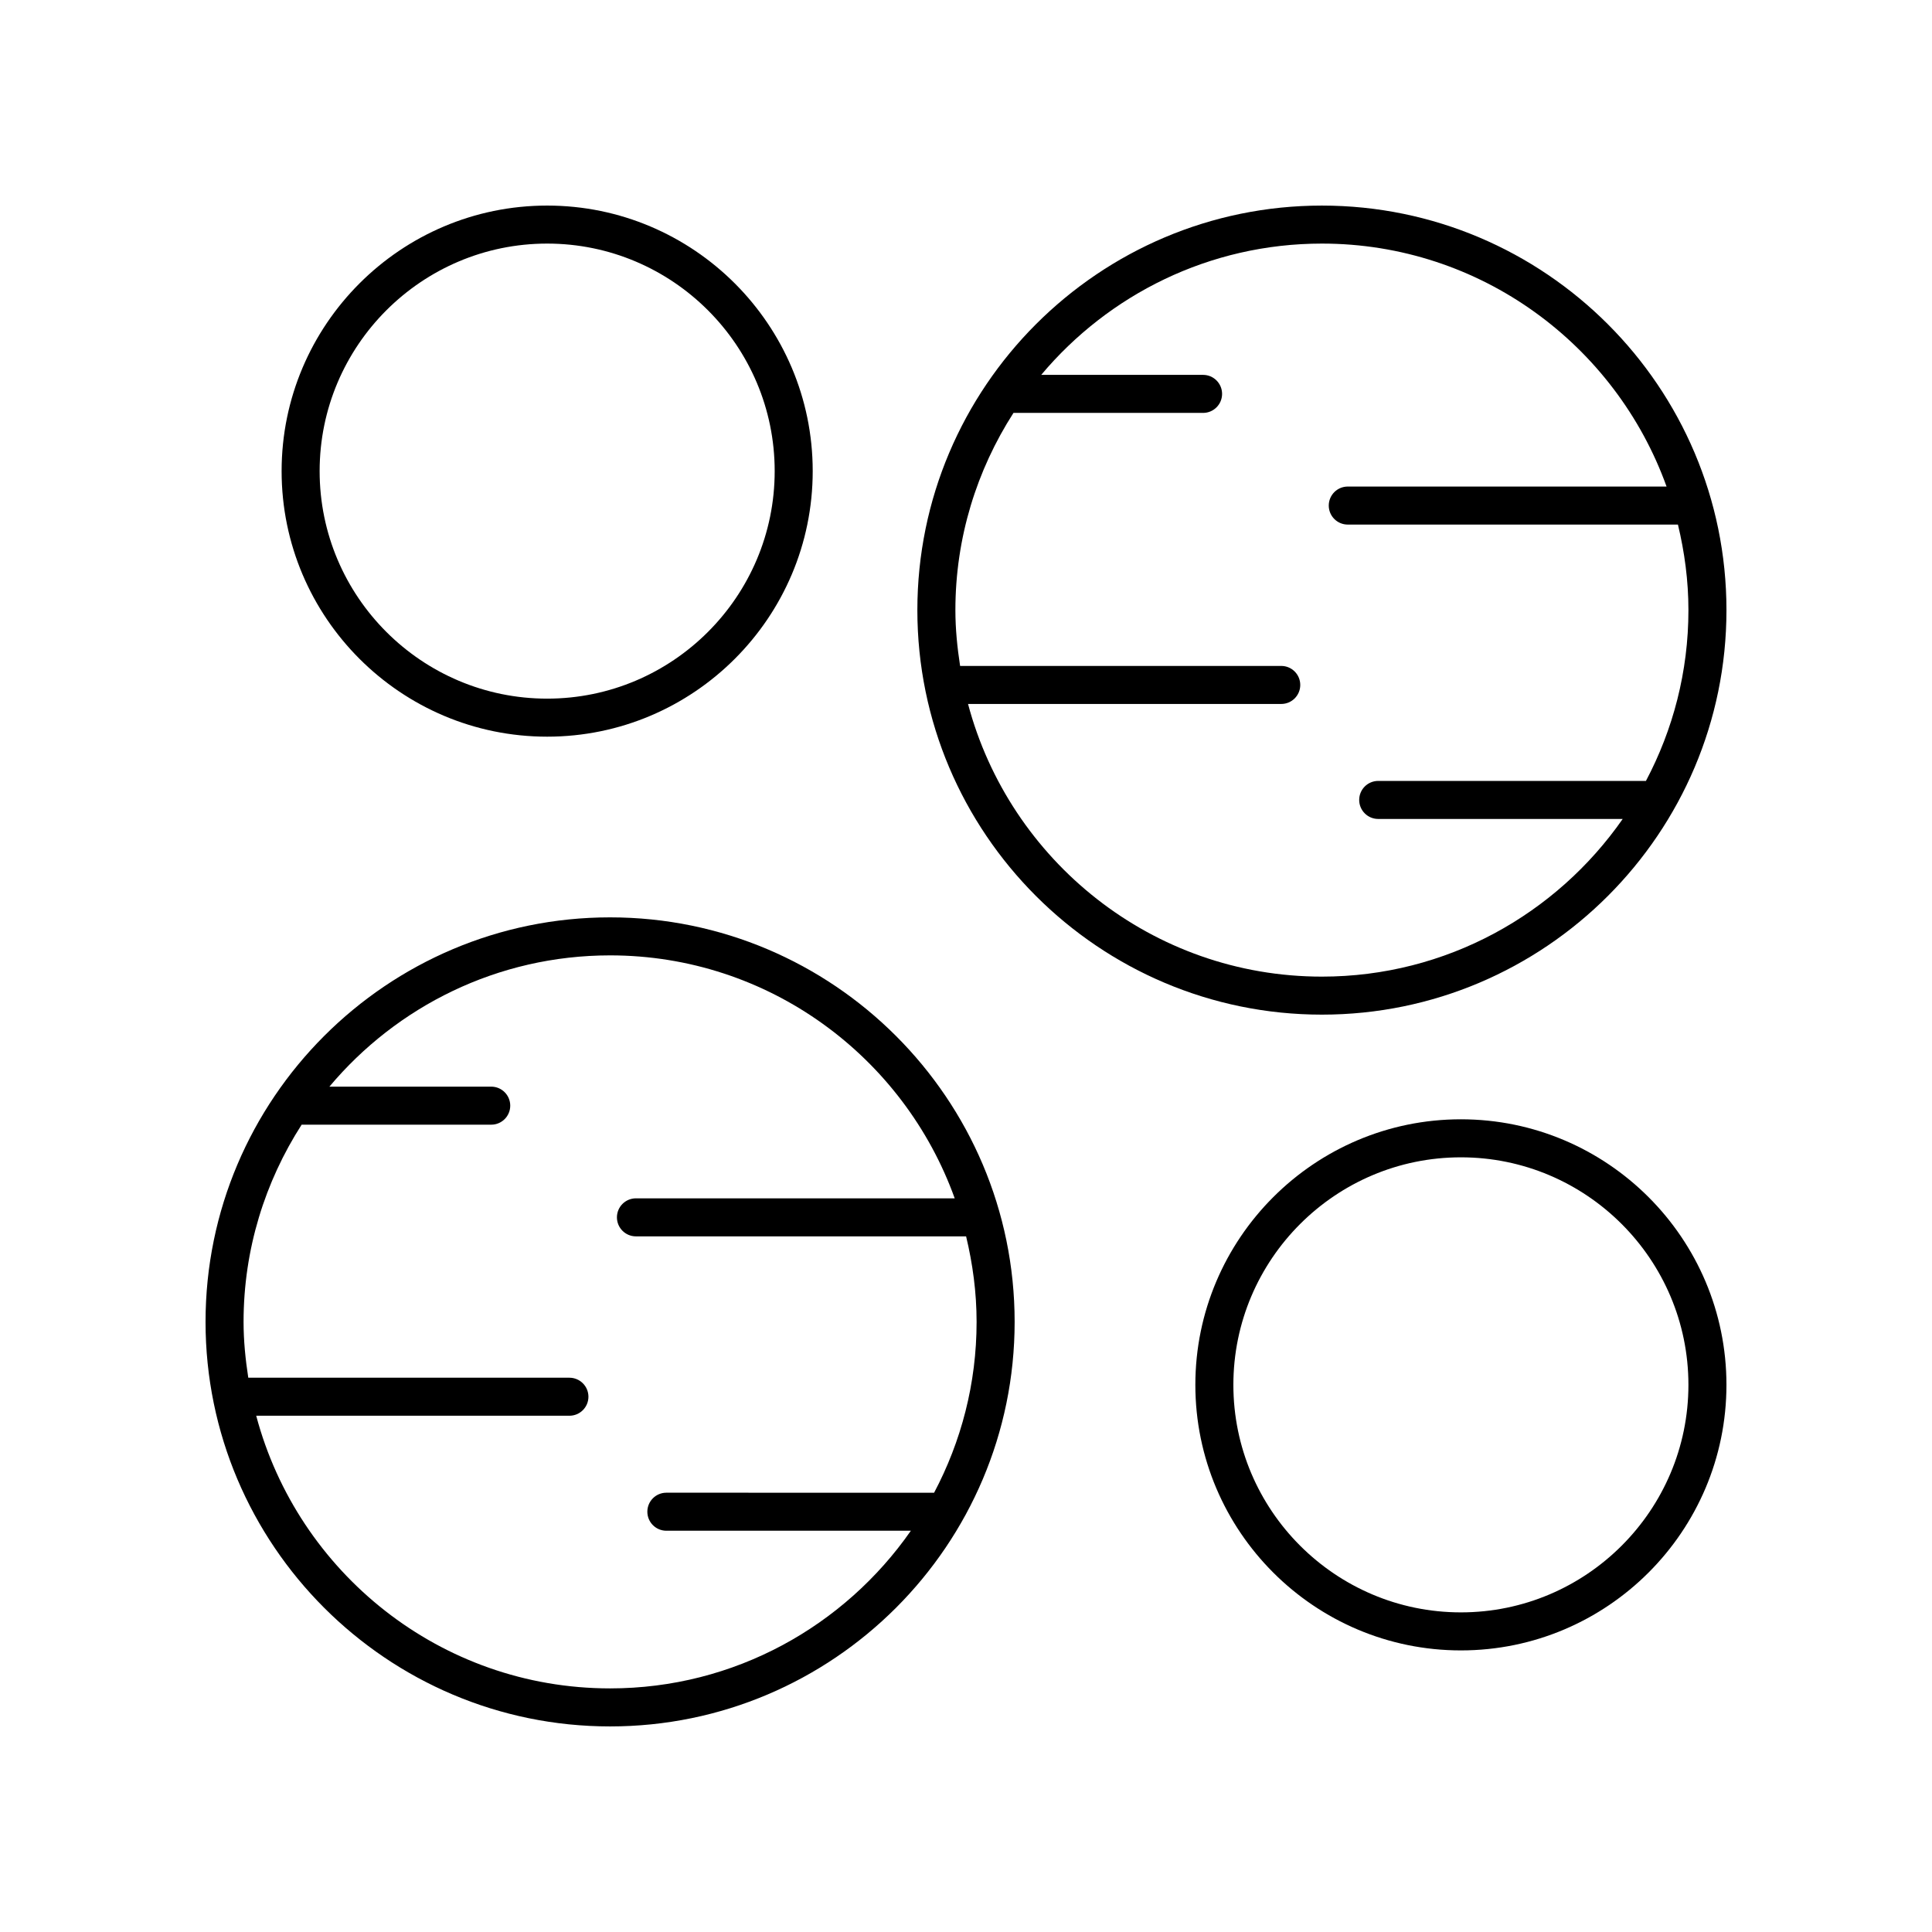 <?xml version="1.0" encoding="UTF-8"?>
<!-- Uploaded to: SVG Repo, www.svgrepo.com, Generator: SVG Repo Mixer Tools -->
<svg fill="#000000" width="800px" height="800px" version="1.1" viewBox="144 144 512 512" xmlns="http://www.w3.org/2000/svg">
 <g>
  <path d="m218.63 268.85c0 38.805 31.566 70.375 70.371 70.375s70.375-31.57 70.375-70.375c0-38.805-31.574-70.371-70.375-70.371-38.805 0-70.371 31.566-70.371 70.371zm130.67 0c0 33.246-27.051 60.297-60.301 60.297-33.242 0-60.293-27.051-60.293-60.297s27.051-60.297 60.297-60.297 60.297 27.051 60.297 60.297z"/>
  <path d="m460.78 511c0 38.805 31.57 70.375 70.375 70.375 38.805 0 70.371-31.57 70.371-70.375 0-38.805-31.566-70.375-70.371-70.375-38.805 0.004-70.375 31.57-70.375 70.375zm130.67 0c0 33.246-27.051 60.297-60.293 60.297-33.25 0-60.301-27.051-60.301-60.297s27.051-60.297 60.301-60.297c33.242 0 60.293 27.051 60.293 60.297z"/>
  <path d="m494.32 198.48c-59.113 0-107.21 48.094-107.21 107.21 0 59.113 48.094 107.2 107.21 107.2 59.113 0 107.21-48.09 107.21-107.2 0-59.117-48.094-107.21-107.21-107.21zm14.918 162.55h64.797c-17.562 25.215-46.723 41.785-79.715 41.785-44.949 0-82.754-30.734-93.781-72.258h83.004c2.785 0 5.039-2.254 5.039-5.039 0-2.781-2.254-5.039-5.039-5.039h-85.105c-0.746-4.836-1.25-9.754-1.25-14.793 0-19.246 5.695-37.156 15.391-52.262h50.246c2.785 0 5.039-2.254 5.039-5.039 0-2.781-2.254-5.039-5.039-5.039h-42.895c17.832-21.242 44.547-34.793 74.391-34.793 42.059 0 77.852 26.918 91.332 64.387h-84.48c-2.785 0-5.039 2.254-5.039 5.039 0 2.781 2.254 5.039 5.039 5.039h87.496c1.754 7.285 2.781 14.852 2.781 22.668 0 16.348-4.098 31.738-11.262 45.27l-70.949-0.004c-2.785 0-5.039 2.254-5.039 5.039 0 2.781 2.254 5.039 5.039 5.039z"/>
  <path d="m305.68 601.52c59.113 0 107.21-48.094 107.21-107.21 0-59.113-48.094-107.2-107.21-107.2-59.117-0.004-107.21 48.09-107.21 107.2 0 59.113 48.09 107.21 107.21 107.21zm-10.781-92.41h-85.102c-0.746-4.84-1.25-9.754-1.25-14.797 0-19.246 5.695-37.156 15.391-52.262h50.242c2.785 0 5.039-2.254 5.039-5.039 0-2.781-2.254-5.039-5.039-5.039h-42.887c17.832-21.242 44.547-34.789 74.387-34.789 42.055 0 77.852 26.914 91.328 64.387h-84.477c-2.785 0-5.039 2.254-5.039 5.039 0 2.781 2.254 5.039 5.039 5.039h87.496c1.75 7.285 2.781 14.852 2.781 22.668 0 16.348-4.098 31.738-11.262 45.273l-70.953-0.008c-2.785 0-5.039 2.254-5.039 5.039 0 2.781 2.254 5.039 5.039 5.039h64.797c-17.562 25.215-46.719 41.781-79.711 41.781-44.949 0-82.754-30.734-93.781-72.258h83.004c2.785 0 5.039-2.254 5.039-5.039-0.004-2.781-2.258-5.035-5.043-5.035z"/>
 </g>
</svg>